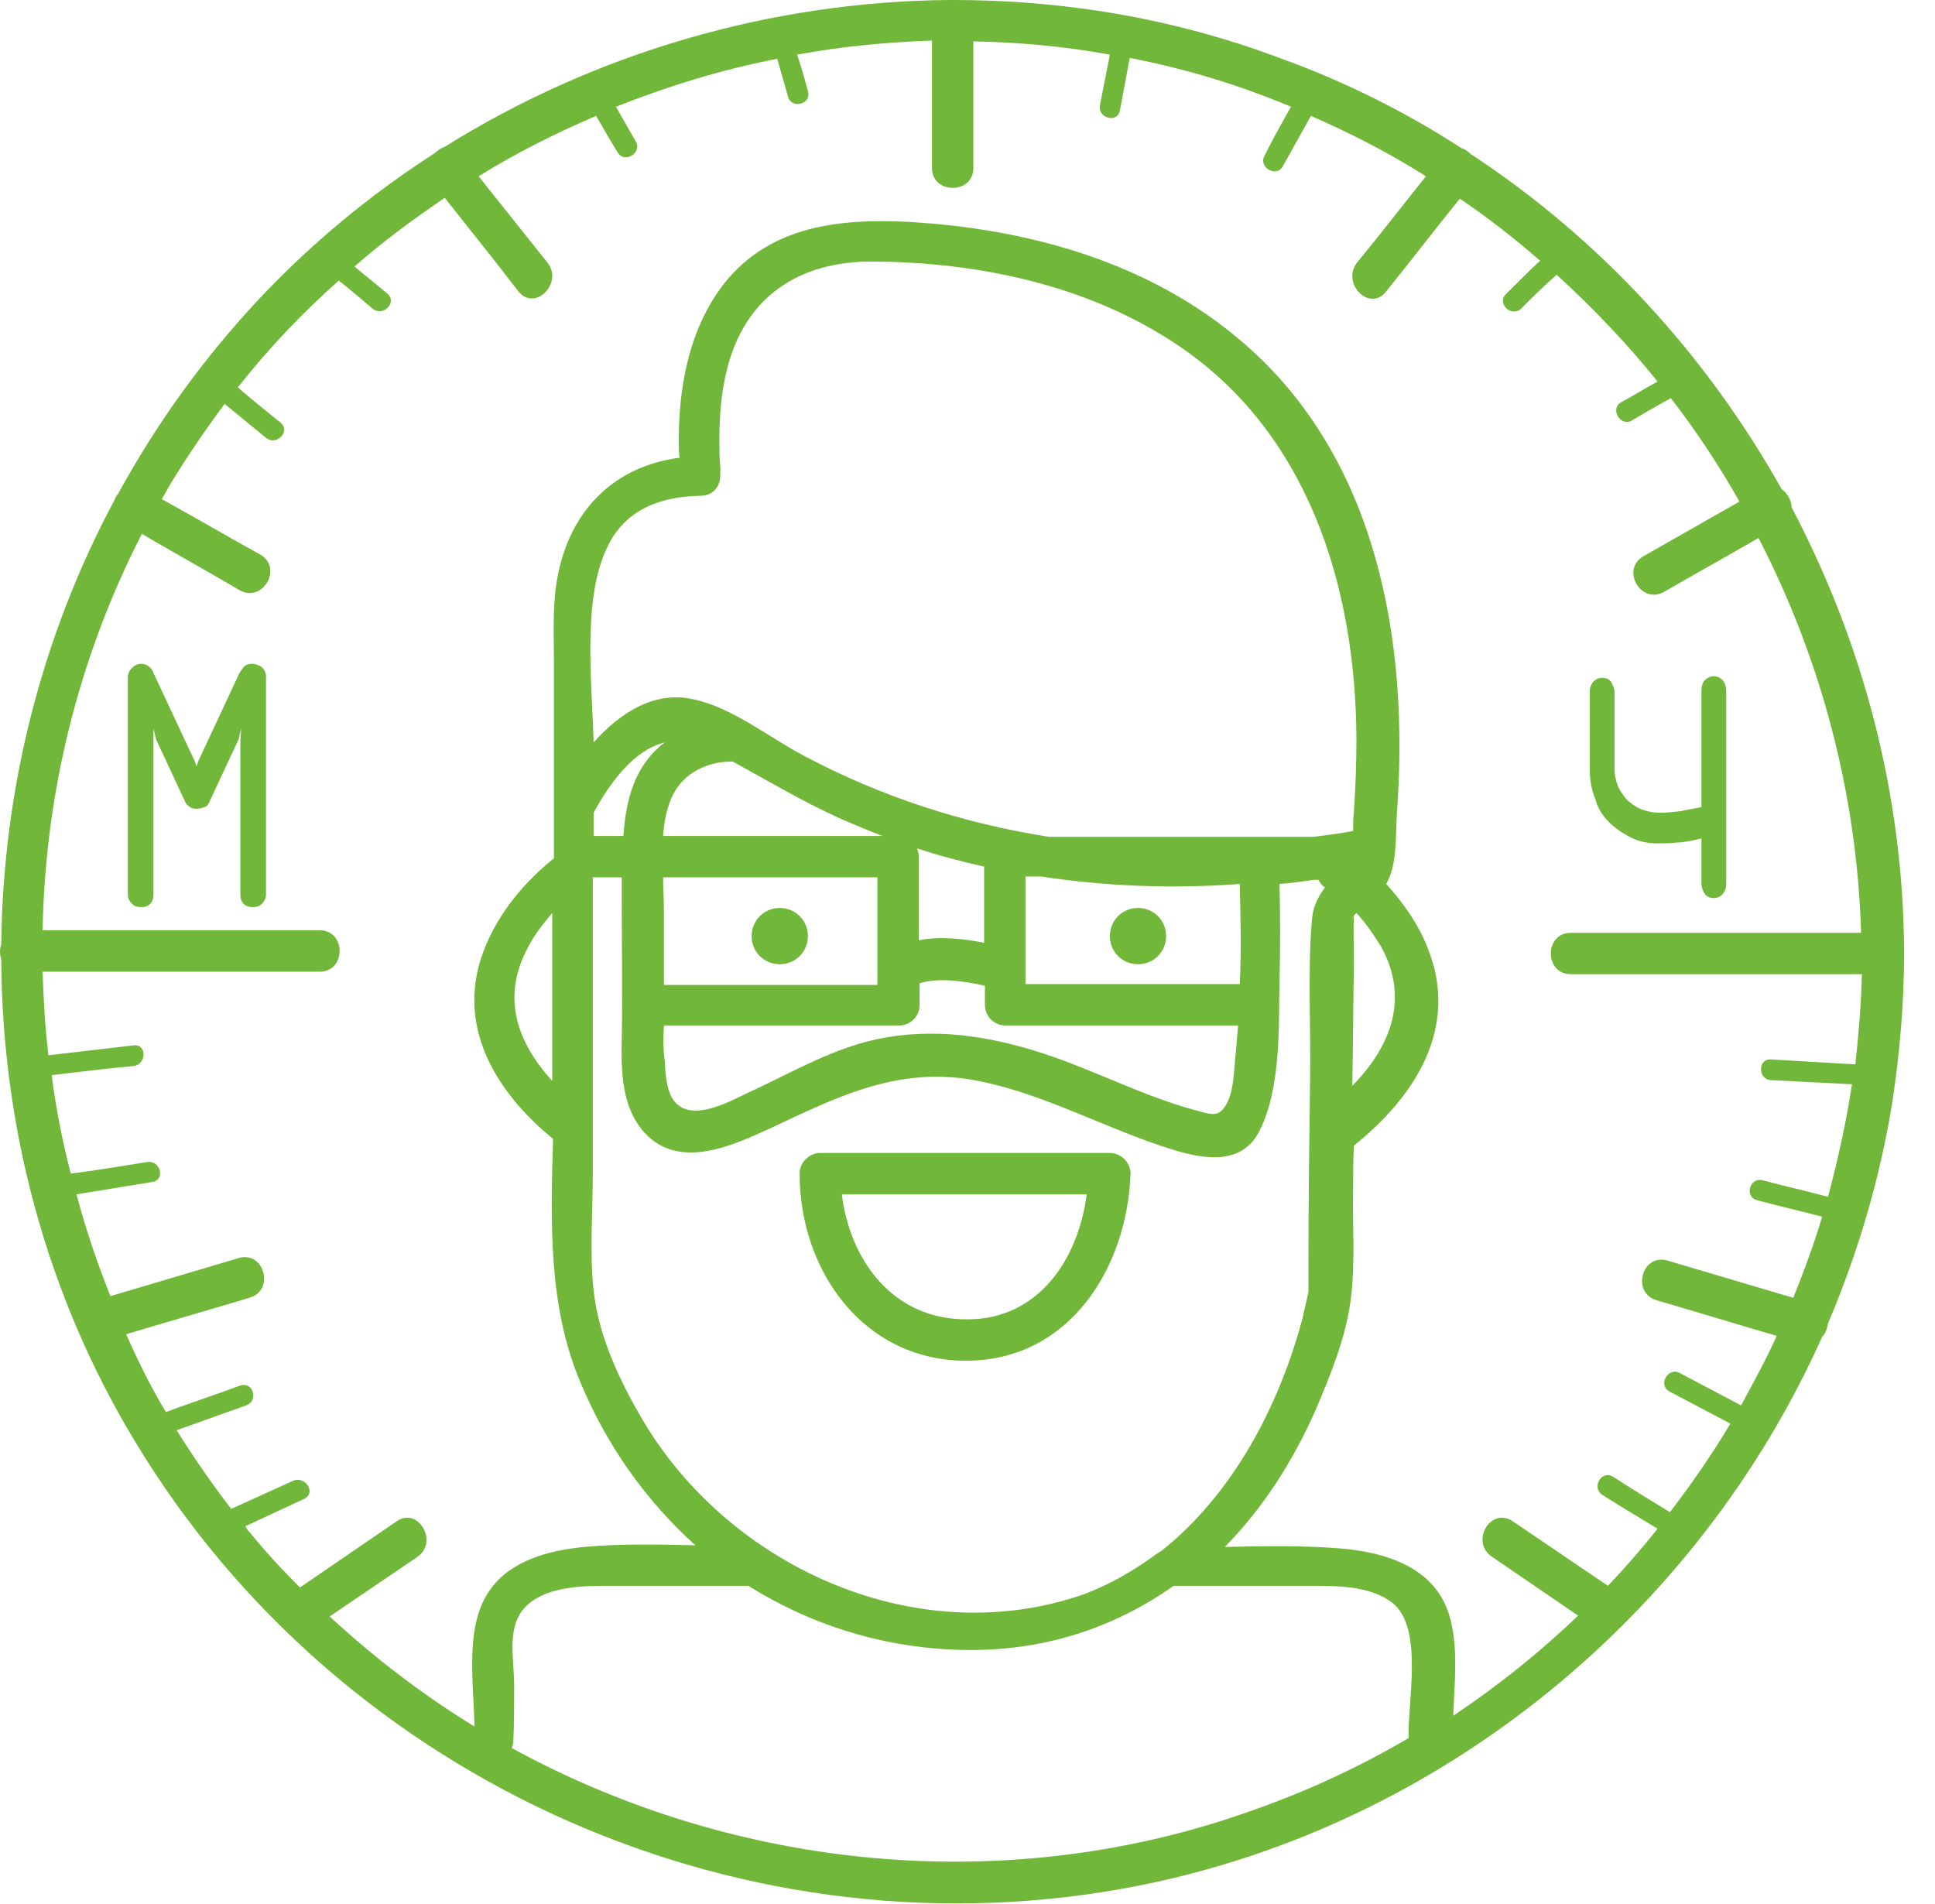 <?xml version="1.0" encoding="UTF-8"?> <svg xmlns="http://www.w3.org/2000/svg" width="62" height="61" viewBox="0 0 62 61" fill="none"> <path d="M8.072 21.27C7.966 21.27 7.886 21.296 7.833 21.349C7.78 21.402 7.727 21.482 7.674 21.561L6.349 24.399L6.296 24.558L6.243 24.399L4.917 21.561C4.891 21.482 4.838 21.402 4.758 21.349C4.705 21.296 4.599 21.27 4.52 21.27C4.414 21.27 4.308 21.323 4.228 21.402C4.149 21.482 4.096 21.588 4.096 21.694V28.669C4.096 28.775 4.149 28.881 4.228 28.96C4.308 29.04 4.414 29.067 4.52 29.067C4.652 29.067 4.732 29.04 4.811 28.96C4.891 28.881 4.917 28.775 4.917 28.669V23.789V23.338L4.997 23.683L5.925 25.672C5.951 25.752 6.004 25.805 6.084 25.858C6.163 25.911 6.216 25.911 6.296 25.911H6.349C6.428 25.911 6.482 25.884 6.561 25.858C6.641 25.831 6.694 25.752 6.72 25.672L7.648 23.683L7.727 23.338L7.701 23.789V28.669C7.701 28.775 7.727 28.881 7.807 28.96C7.886 29.04 7.993 29.067 8.099 29.067C8.205 29.067 8.311 29.04 8.39 28.96C8.47 28.881 8.523 28.775 8.523 28.669V21.667C8.523 21.561 8.47 21.455 8.39 21.376C8.258 21.296 8.178 21.27 8.072 21.27Z" fill="#71B739"></path> <path d="M51.547 26.335C51.759 26.547 51.998 26.706 52.263 26.839C52.528 26.971 52.819 27.024 53.111 27.024C53.27 27.024 53.482 27.024 53.694 26.998C53.906 26.998 54.198 26.945 54.516 26.865V28.297C54.516 28.43 54.569 28.563 54.622 28.642C54.701 28.748 54.807 28.775 54.913 28.775C55.046 28.775 55.126 28.722 55.205 28.642C55.285 28.536 55.311 28.43 55.311 28.297V22.145C55.311 21.986 55.258 21.88 55.205 21.8C55.126 21.72 55.02 21.667 54.913 21.667C54.807 21.667 54.701 21.72 54.622 21.8C54.542 21.88 54.516 22.012 54.516 22.145V25.858C54.304 25.911 54.092 25.937 53.853 25.99C53.614 26.017 53.403 26.043 53.217 26.043C53.031 26.043 52.846 26.017 52.687 25.964C52.501 25.911 52.342 25.805 52.21 25.698C52.077 25.592 51.971 25.433 51.865 25.248C51.785 25.062 51.732 24.85 51.732 24.611V22.198C51.732 22.065 51.679 21.959 51.626 21.853C51.547 21.747 51.441 21.72 51.335 21.72C51.202 21.72 51.123 21.773 51.043 21.853C50.964 21.959 50.937 22.065 50.937 22.198V24.611C50.937 24.982 50.99 25.301 51.123 25.619C51.176 25.858 51.335 26.123 51.547 26.335Z" fill="#71B739"></path> <path d="M60.639 35.272C60.878 33.681 61.011 32.09 61.011 30.499C60.984 25.433 59.685 20.58 57.405 16.257C57.405 16.045 57.273 15.806 57.087 15.674C54.675 11.377 51.282 7.664 47.12 4.933C47.04 4.853 46.934 4.774 46.828 4.747C45.026 3.58 43.064 2.599 40.996 1.856C37.603 0.583 34.077 0 30.552 0C30.499 0 30.446 0 30.393 0C24.693 0.053 19.047 1.697 14.222 4.721C14.116 4.747 14.01 4.827 13.931 4.906C11.333 6.577 8.973 8.646 6.959 11.112C5.739 12.597 4.679 14.188 3.778 15.833C3.725 15.886 3.698 15.939 3.671 16.018C1.312 20.421 0.093 25.327 0.04 30.26C-0.013 30.419 -0.013 30.578 0.04 30.737C0.066 36.094 1.471 41.478 4.334 46.199C10.935 57.152 23.977 62.907 36.516 60.414C46.218 58.478 54.41 51.715 58.386 42.831C58.492 42.725 58.545 42.566 58.572 42.406C59.526 40.152 60.242 37.765 60.639 35.272ZM7.992 49.09C7.939 49.037 7.886 48.957 7.86 48.904C8.496 48.612 9.106 48.321 9.742 48.029C10.14 47.843 9.795 47.286 9.397 47.445L7.409 48.347C6.773 47.525 6.19 46.676 5.66 45.828C6.402 45.562 7.144 45.297 7.886 45.032C8.284 44.899 8.125 44.263 7.701 44.395C6.906 44.687 6.11 44.952 5.315 45.244C4.838 44.449 4.414 43.6 4.043 42.751C5.368 42.353 6.667 41.982 7.992 41.584C8.814 41.346 8.47 40.073 7.648 40.311L3.539 41.531C3.115 40.47 2.744 39.383 2.452 38.269C3.274 38.137 4.069 38.004 4.891 37.871C5.315 37.792 5.13 37.155 4.705 37.235C3.884 37.367 3.088 37.5 2.267 37.606C2.001 36.572 1.789 35.511 1.657 34.45C2.532 34.344 3.406 34.238 4.281 34.158C4.705 34.105 4.705 33.443 4.281 33.495C3.38 33.602 2.479 33.708 1.551 33.814C1.445 32.912 1.392 32.01 1.365 31.135H10.246C11.094 31.135 11.094 29.809 10.246 29.809H1.365C1.445 25.433 2.505 21.084 4.546 17.106C5.58 17.716 6.641 18.299 7.674 18.909C8.417 19.334 9.079 18.193 8.337 17.769C7.277 17.185 6.243 16.575 5.183 15.992C5.289 15.833 5.368 15.647 5.474 15.488C6.004 14.613 6.588 13.764 7.197 12.942C7.648 13.313 8.072 13.658 8.523 14.029C8.841 14.295 9.318 13.844 9 13.552C8.549 13.181 8.072 12.809 7.621 12.412C8.602 11.165 9.689 10.025 10.855 8.99C11.227 9.282 11.598 9.6 11.942 9.892C12.26 10.157 12.738 9.707 12.419 9.415C12.075 9.123 11.704 8.831 11.359 8.54C12.26 7.744 13.241 7.028 14.249 6.338C15.044 7.346 15.839 8.327 16.608 9.335C17.138 9.998 18.066 9.07 17.536 8.407C16.794 7.479 16.078 6.577 15.335 5.649C16.528 4.906 17.801 4.27 19.1 3.713C19.338 4.111 19.55 4.508 19.789 4.88C20.001 5.251 20.584 4.906 20.372 4.535C20.16 4.164 19.948 3.792 19.736 3.421C21.406 2.758 23.129 2.228 24.905 1.883C25.011 2.281 25.144 2.705 25.25 3.103C25.356 3.501 26.019 3.342 25.886 2.917C25.78 2.519 25.674 2.148 25.541 1.75C26.973 1.485 28.404 1.353 29.862 1.3V5.384C29.862 6.232 31.188 6.232 31.188 5.384V1.326C32.646 1.353 34.104 1.485 35.562 1.75C35.456 2.281 35.35 2.838 35.244 3.368C35.164 3.792 35.8 3.952 35.88 3.554L36.198 1.856C38.001 2.201 39.724 2.732 41.367 3.421C41.076 3.925 40.784 4.455 40.519 4.986C40.307 5.357 40.89 5.702 41.102 5.331L42.004 3.713C43.276 4.27 44.522 4.906 45.688 5.649C44.946 6.577 44.23 7.505 43.488 8.407C42.958 9.07 43.886 10.025 44.416 9.335C45.211 8.354 45.98 7.346 46.775 6.365C47.676 6.975 48.525 7.638 49.347 8.354C48.975 8.699 48.604 9.07 48.26 9.415C47.942 9.707 48.419 10.184 48.737 9.892C49.108 9.521 49.479 9.15 49.877 8.805C51.043 9.866 52.13 11.006 53.111 12.226C52.713 12.438 52.342 12.677 51.944 12.889C51.573 13.101 51.918 13.685 52.289 13.473C52.687 13.234 53.111 12.995 53.535 12.756C54.357 13.817 55.073 14.905 55.735 16.072C54.701 16.655 53.694 17.238 52.66 17.822C51.918 18.246 52.581 19.387 53.323 18.962C54.33 18.379 55.338 17.822 56.345 17.238C58.333 21.084 59.5 25.407 59.632 29.889H50.327C49.479 29.889 49.479 31.215 50.327 31.215H59.659C59.632 32.196 59.553 33.151 59.447 34.105C58.545 34.052 57.644 33.999 56.743 33.946C56.319 33.92 56.319 34.583 56.743 34.609L59.34 34.742C59.155 35.962 58.89 37.155 58.572 38.349C57.883 38.163 57.167 38.004 56.477 37.818C56.053 37.712 55.894 38.349 56.292 38.455C56.981 38.641 57.67 38.8 58.386 38.985C58.121 39.86 57.803 40.736 57.458 41.584C56.106 41.187 54.781 40.789 53.429 40.391C52.607 40.152 52.263 41.425 53.084 41.664C54.357 42.035 55.656 42.433 56.928 42.804C56.584 43.573 56.186 44.289 55.788 45.032C55.126 44.687 54.489 44.342 53.827 43.998C53.456 43.785 53.111 44.369 53.482 44.581C54.145 44.926 54.781 45.271 55.444 45.615C54.861 46.597 54.198 47.551 53.508 48.453C52.899 48.082 52.289 47.711 51.679 47.313C51.308 47.101 50.99 47.657 51.335 47.896C51.918 48.267 52.501 48.612 53.111 48.983C52.607 49.62 52.077 50.23 51.52 50.813C50.513 50.124 49.479 49.434 48.472 48.745C47.756 48.267 47.093 49.408 47.809 49.885L50.566 51.768C49.347 52.935 47.995 54.022 46.563 54.977C46.616 53.651 46.802 52.139 46.139 51.105C45.476 50.071 44.177 49.726 43.011 49.62C41.765 49.514 40.493 49.54 39.247 49.567C40.44 48.347 41.394 46.888 42.136 45.218C42.613 44.104 43.117 42.884 43.276 41.664C43.435 40.497 43.329 39.224 43.356 38.057C43.356 37.606 43.356 37.155 43.382 36.705C45.344 35.14 46.775 32.912 45.741 30.366C45.45 29.623 44.973 28.934 44.416 28.324C44.787 27.688 44.708 26.733 44.761 26.017C45.158 20.607 44.151 14.692 39.83 10.979C36.861 8.407 32.938 7.32 29.067 7.108C26.893 7.001 24.693 7.24 23.235 9.044C22.069 10.502 21.724 12.465 21.751 14.268C21.751 14.401 21.751 14.533 21.777 14.666C19.736 14.931 18.305 16.284 17.88 18.405C17.695 19.307 17.748 20.209 17.748 21.137V27.502C16.82 28.244 15.998 29.226 15.548 30.34C14.54 32.779 15.839 34.954 17.721 36.492C17.642 39.144 17.562 41.849 18.596 44.289C19.444 46.331 20.717 48.108 22.281 49.514C21.088 49.487 19.895 49.461 18.729 49.567C17.615 49.673 16.343 49.991 15.68 50.973C14.885 52.113 15.176 53.89 15.203 55.322C13.559 54.314 11.995 53.121 10.564 51.795C11.492 51.158 12.446 50.522 13.374 49.885C14.063 49.408 13.4 48.267 12.711 48.745L9.61 50.867C8.973 50.23 8.47 49.673 7.992 49.09ZM20.743 45.748C19.948 44.449 19.179 42.884 19.02 41.346C18.888 40.126 18.994 38.826 18.994 37.606V36.201C18.994 36.148 18.994 36.121 18.994 36.068V28.112H19.922C19.922 28.404 19.922 28.669 19.922 28.96C19.922 30.419 19.948 31.851 19.922 33.31C19.895 34.318 19.922 35.511 20.664 36.307C21.777 37.5 23.474 36.705 24.693 36.148C26.946 35.087 28.908 34.105 31.48 34.662C33.6 35.113 35.509 36.201 37.577 36.837C38.61 37.155 39.803 37.341 40.36 36.227C41.049 34.848 40.97 32.912 40.996 31.427C41.023 30.393 41.023 29.358 40.996 28.324C41.367 28.297 41.739 28.244 42.11 28.191H42.242C42.295 28.271 42.348 28.377 42.454 28.43C42.189 28.801 42.057 29.093 42.03 29.544C41.898 31.188 42.004 32.912 41.977 34.556C41.951 36.545 41.924 38.534 41.924 40.523C41.924 40.762 41.924 40.974 41.924 41.213C41.924 41.319 41.924 41.399 41.924 41.399C41.871 41.664 41.791 41.956 41.739 42.221C40.996 45.032 39.512 47.87 37.206 49.7C37.152 49.726 37.126 49.753 37.073 49.779C36.357 50.309 35.588 50.76 34.74 51.079C29.518 52.909 23.606 50.336 20.743 45.748ZM19.471 17.504C20.054 16.31 21.168 15.912 22.44 15.886C22.864 15.886 23.076 15.568 23.076 15.249C23.076 15.196 23.076 15.117 23.076 15.064C23.103 15.302 23.076 15.037 23.076 14.931C23.05 14.666 23.05 14.374 23.05 14.109C23.05 13.34 23.103 12.597 23.288 11.855C23.871 9.494 25.621 8.354 28.007 8.38C31.4 8.407 34.899 9.15 37.736 11.059C41.924 13.87 43.435 18.803 43.462 23.656C43.462 24.452 43.435 25.221 43.382 25.99C43.356 26.176 43.356 26.415 43.356 26.627C42.931 26.706 42.534 26.759 42.11 26.812H33.6C30.896 26.388 28.245 25.539 25.753 24.213C24.64 23.63 23.474 22.675 22.228 22.41C20.982 22.118 19.869 22.834 19.02 23.789C18.967 21.8 18.649 19.174 19.471 17.504ZM43.356 29.358C43.329 29.491 43.303 29.464 43.356 29.358V29.358ZM43.382 30.87C43.382 30.366 43.356 29.836 43.382 29.332C43.409 29.305 43.435 29.279 43.462 29.252C43.78 29.597 44.045 29.995 44.257 30.34C45.185 32.037 44.522 33.575 43.329 34.795C43.355 33.495 43.356 32.169 43.382 30.87ZM19.02 26.786V26.043C19.55 25.062 20.319 24.028 21.3 23.789C20.319 24.532 20.054 25.645 19.975 26.786H19.02ZM21.565 25.46C21.936 24.744 22.678 24.399 23.474 24.399C24.587 25.009 25.701 25.672 26.867 26.202C27.344 26.415 27.795 26.6 28.272 26.786H21.247C21.273 26.308 21.38 25.831 21.565 25.46ZM31.532 30.207C30.843 30.074 30.128 29.995 29.438 30.127V27.449C29.438 27.343 29.412 27.263 29.385 27.184C30.101 27.422 30.817 27.608 31.532 27.767V30.207V30.207ZM28.113 28.112V31.559H21.273V29.173C21.273 28.854 21.247 28.483 21.247 28.112H28.113ZM21.273 32.859H28.802C29.173 32.859 29.465 32.567 29.465 32.196V31.506C30.048 31.321 30.87 31.427 31.559 31.586V32.196C31.559 32.567 31.851 32.859 32.222 32.859H39.671C39.644 33.177 39.618 33.495 39.591 33.787C39.538 34.265 39.538 34.901 39.326 35.325C39.061 35.829 38.849 35.723 38.266 35.564C36.702 35.14 35.217 34.371 33.68 33.84C31.983 33.257 30.234 32.939 28.457 33.23C26.814 33.495 25.435 34.344 23.924 35.034C23.368 35.299 22.307 35.882 21.724 35.405C21.353 35.113 21.326 34.45 21.3 33.999C21.247 33.628 21.247 33.23 21.273 32.859ZM39.724 31.533H32.858V28.085H33.362C35.456 28.404 37.577 28.483 39.724 28.324C39.75 29.411 39.777 30.472 39.724 31.533ZM17.695 34.636C16.608 33.443 16.025 31.984 16.926 30.34C17.112 29.968 17.403 29.597 17.695 29.252V34.477C17.695 34.556 17.695 34.609 17.695 34.636ZM16.396 56.011C16.422 55.932 16.449 55.879 16.449 55.773C16.475 55.189 16.475 54.579 16.475 53.996C16.475 53.174 16.21 52.113 16.846 51.477C17.483 50.84 18.623 50.813 19.444 50.813C20.955 50.813 22.466 50.813 23.977 50.813C25.886 52.007 28.113 52.749 30.499 52.855C33.229 52.988 35.615 52.219 37.603 50.813C39.114 50.813 40.625 50.813 42.136 50.813C42.958 50.813 43.965 50.84 44.628 51.37C45.609 52.166 45.105 54.5 45.132 55.693C43.594 56.595 41.951 57.364 40.227 57.974C32.328 60.838 23.58 59.937 16.396 56.011Z" fill="#71B739"></path> <path d="M36.224 37.606C36.224 37.235 35.906 36.943 35.562 36.943H26.284C26.098 36.943 25.939 37.023 25.833 37.129L25.806 37.155C25.7 37.261 25.621 37.421 25.621 37.606C25.621 40.736 27.689 43.626 31.002 43.6C34.263 43.573 36.118 40.63 36.224 37.606ZM31.002 42.274C28.643 42.3 27.238 40.417 26.973 38.269H34.819C34.554 40.338 33.282 42.274 31.002 42.274Z" fill="#71B739"></path> <path d="M24.985 30.896C25.488 30.896 25.886 30.499 25.886 29.995C25.886 29.491 25.488 29.093 24.985 29.093C24.481 29.093 24.083 29.491 24.083 29.995C24.083 30.499 24.481 30.896 24.985 30.896Z" fill="#71B739"></path> <path d="M36.463 29.093C35.959 29.093 35.562 29.491 35.562 29.995C35.562 30.499 35.959 30.896 36.463 30.896C36.967 30.896 37.364 30.499 37.364 29.995C37.364 29.491 36.967 29.093 36.463 29.093Z" fill="#71B739"></path> </svg> 